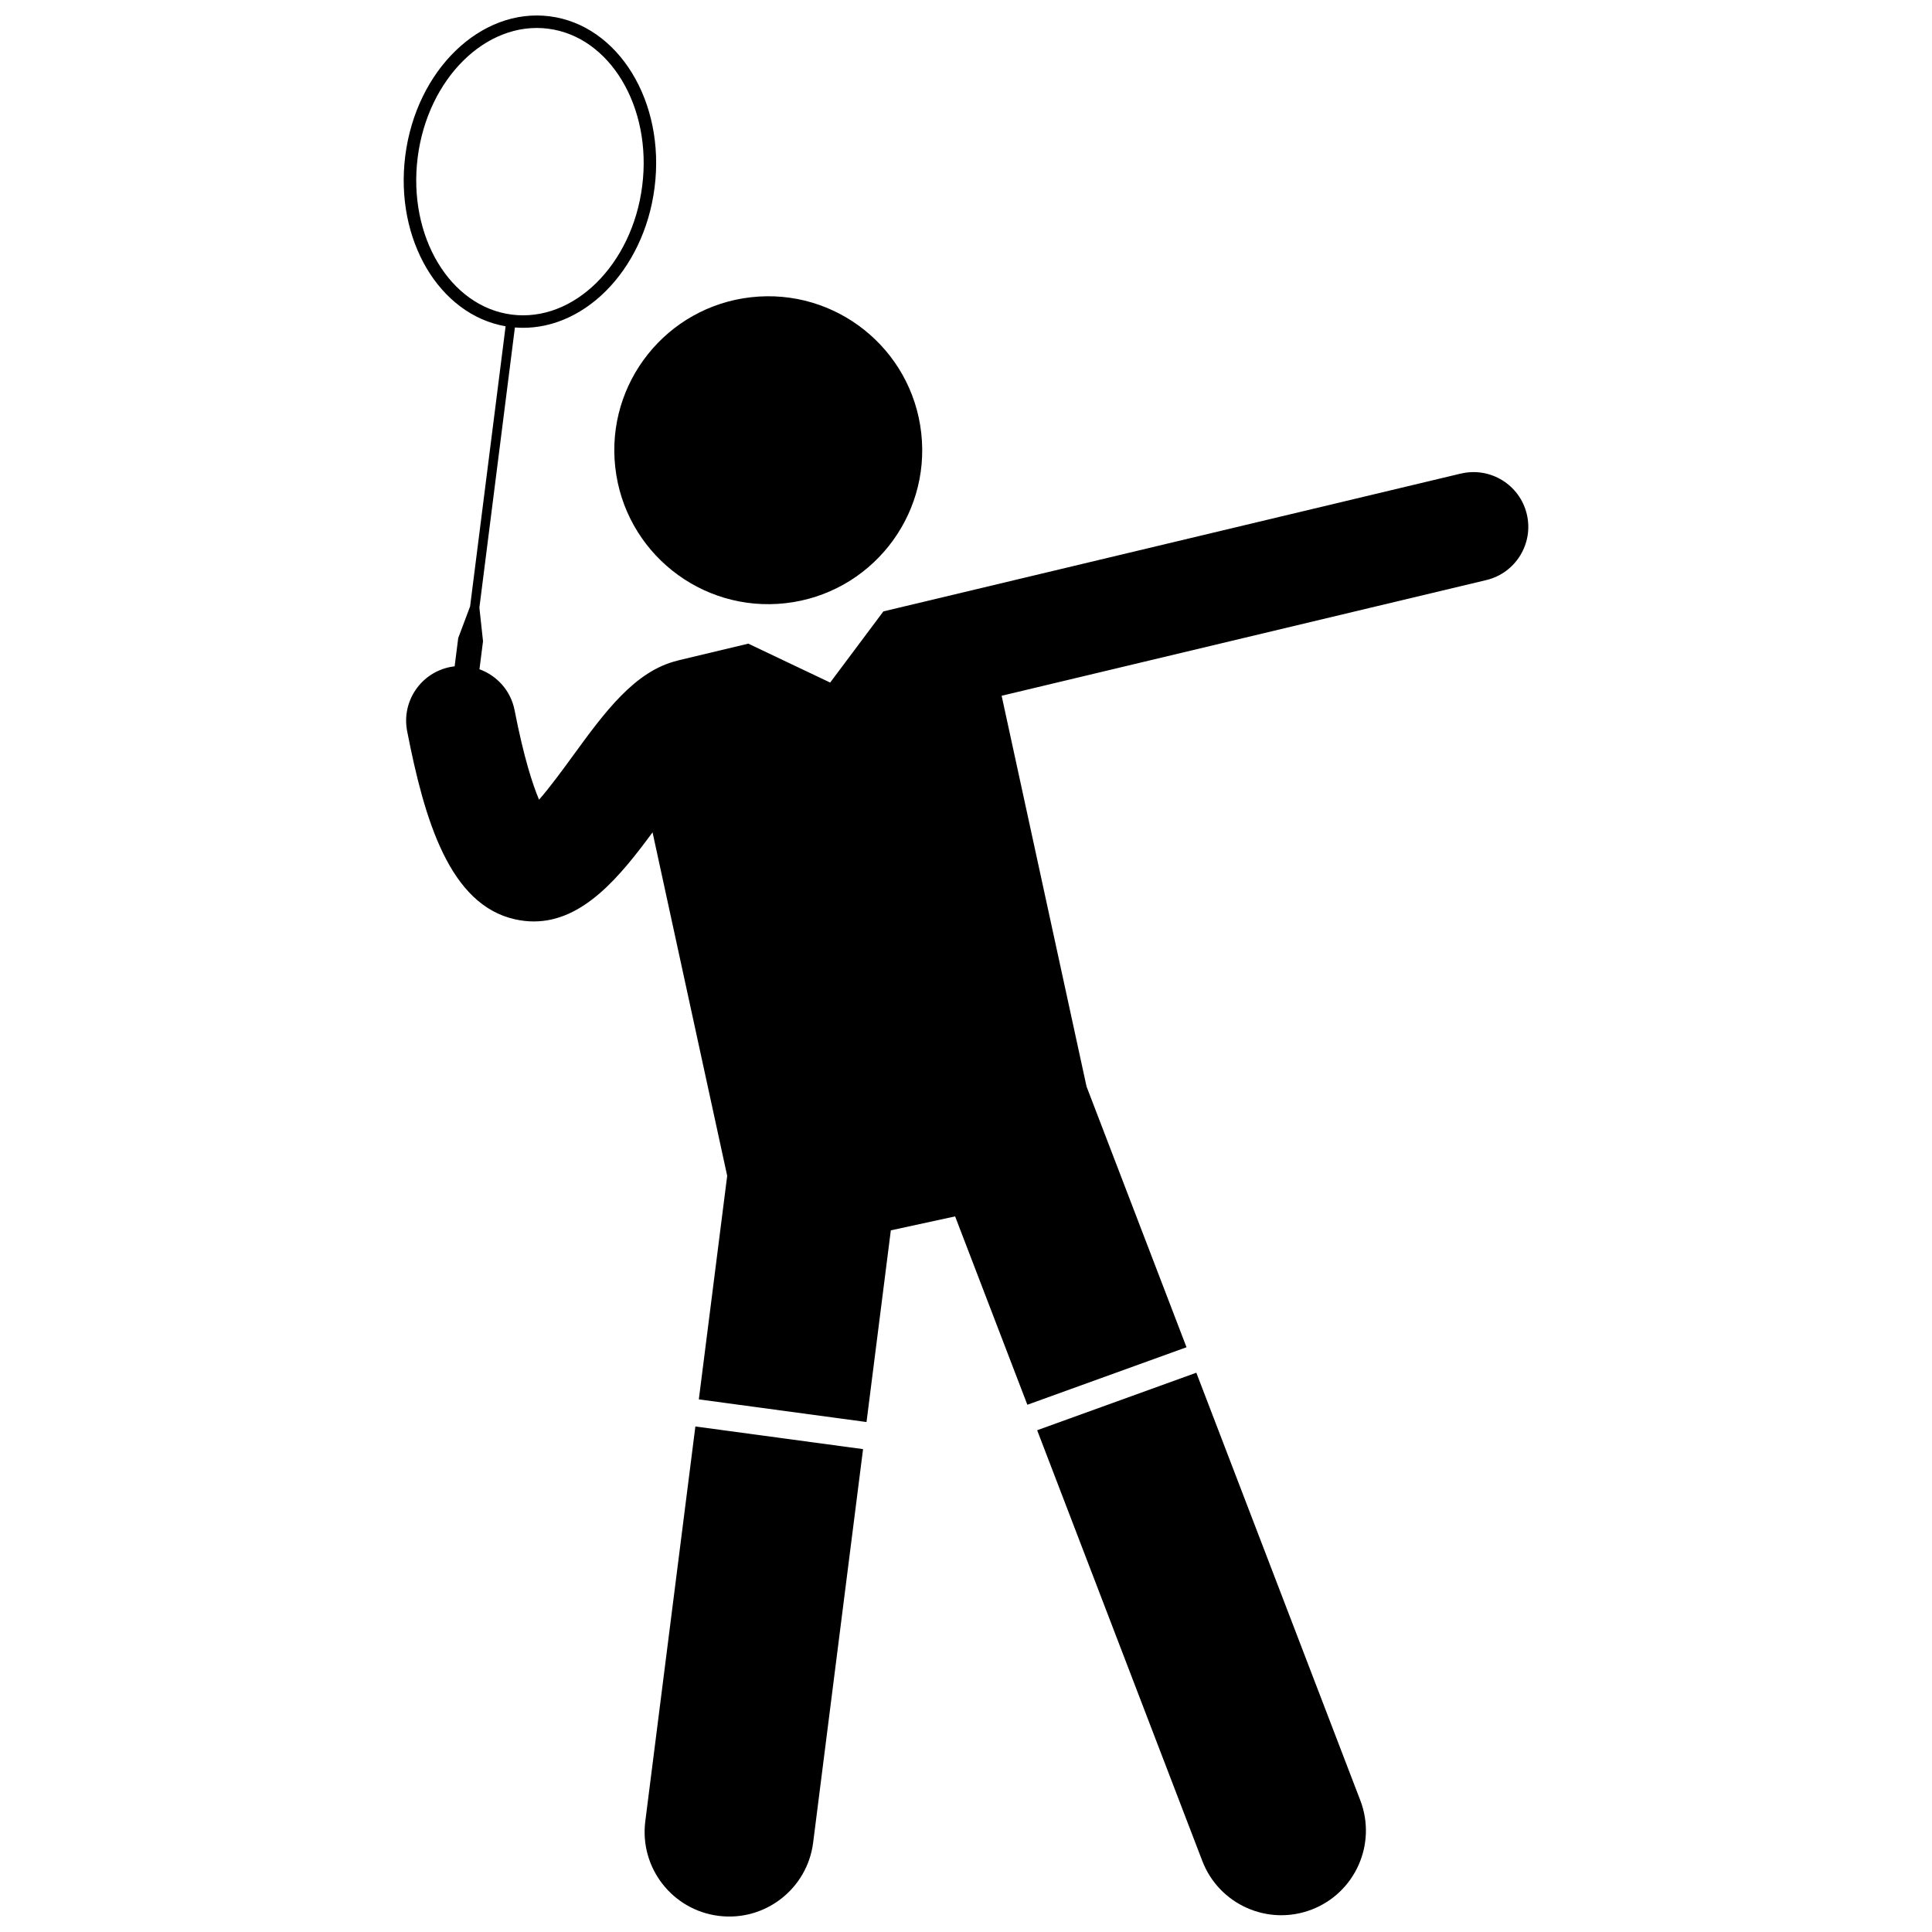 <?xml version="1.0" encoding="UTF-8"?>
<!-- Uploaded to: ICON Repo, www.svgrepo.com, Generator: ICON Repo Mixer Tools -->
<svg width="800px" height="800px" version="1.1" viewBox="144 144 512 512" xmlns="http://www.w3.org/2000/svg">
 <defs>
  <clipPath id="c">
   <path d="m250 148.09h300v372.91h-300z"/>
  </clipPath>
  <clipPath id="b">
   <path d="m314 522h59v129.9h-59z"/>
  </clipPath>
  <clipPath id="a">
   <path d="m418 507h88v144.9h-88z"/>
  </clipPath>
 </defs>
 <g clip-path="url(#c)">
  <path d="m531.14 269.5-153.03 36.527-14.105 18.859-21.699-10.312-18.391 4.391c-0.125 0.031-0.246 0.074-0.367 0.109-11.309 2.723-19.305 13.664-27.746 25.254-2.457 3.371-5.996 8.23-8.945 11.598-1.688-3.977-4.035-11.137-6.484-23.707-1.012-5.191-4.676-9.176-9.309-10.859l0.941-7.434-0.961-8.902 9.41-74.238c17.777 1.43 34.203-14.879 37.02-37.105 2.883-22.738-9.574-43.051-27.82-45.363-18.242-2.316-35.371 14.242-38.254 36.984-2.816 22.223 9.02 42.117 26.59 45.168l-9.41 74.238-3.148 8.383-0.949 7.5c-0.375 0.043-0.746 0.086-1.121 0.16-7.863 1.531-12.996 9.148-11.465 17.012 4.602 23.621 11.25 46.012 28.605 49.867 1.707 0.379 3.363 0.559 4.965 0.559 13.09 0 22.84-11.898 31.465-23.613l19.781 91.031-7.516 59.238 44.438 6.008 6.445-50.801 17.035-3.699 19.145 49.918 42.18-15.242-26.496-69.098-22.5-103.55 128.43-30.656c7.793-1.859 12.602-9.684 10.742-17.48-1.859-7.789-9.695-12.598-17.477-10.738zm-276.45-83.781c2.648-20.895 18.152-36.199 34.555-34.117 16.406 2.078 27.598 20.77 24.949 41.66-2.648 20.891-18.148 36.191-34.555 34.113-16.402-2.078-27.594-20.766-24.949-41.656z"/>
 </g>
 <g clip-path="url(#b)">
  <path d="m315.01 626.66c-1.559 12.289 7.141 23.504 19.418 25.062 12.285 1.559 23.508-7.133 25.066-19.418l13.227-104.27-44.438-6.004z"/>
 </g>
 <g clip-path="url(#a)">
  <path d="m462.62 637.16c4.434 11.562 17.402 17.336 28.961 12.906 11.559-4.434 17.344-17.398 12.91-28.961l-43.453-113.32-42.18 15.242z"/>
 </g>
 <path d="m388.14 258.75c2.519 22.391-13.59 42.586-35.984 45.105-22.391 2.519-42.586-13.59-45.102-35.98-2.519-22.391 13.59-42.586 35.98-45.105 22.391-2.519 42.586 13.59 45.105 35.98"/>
</svg>